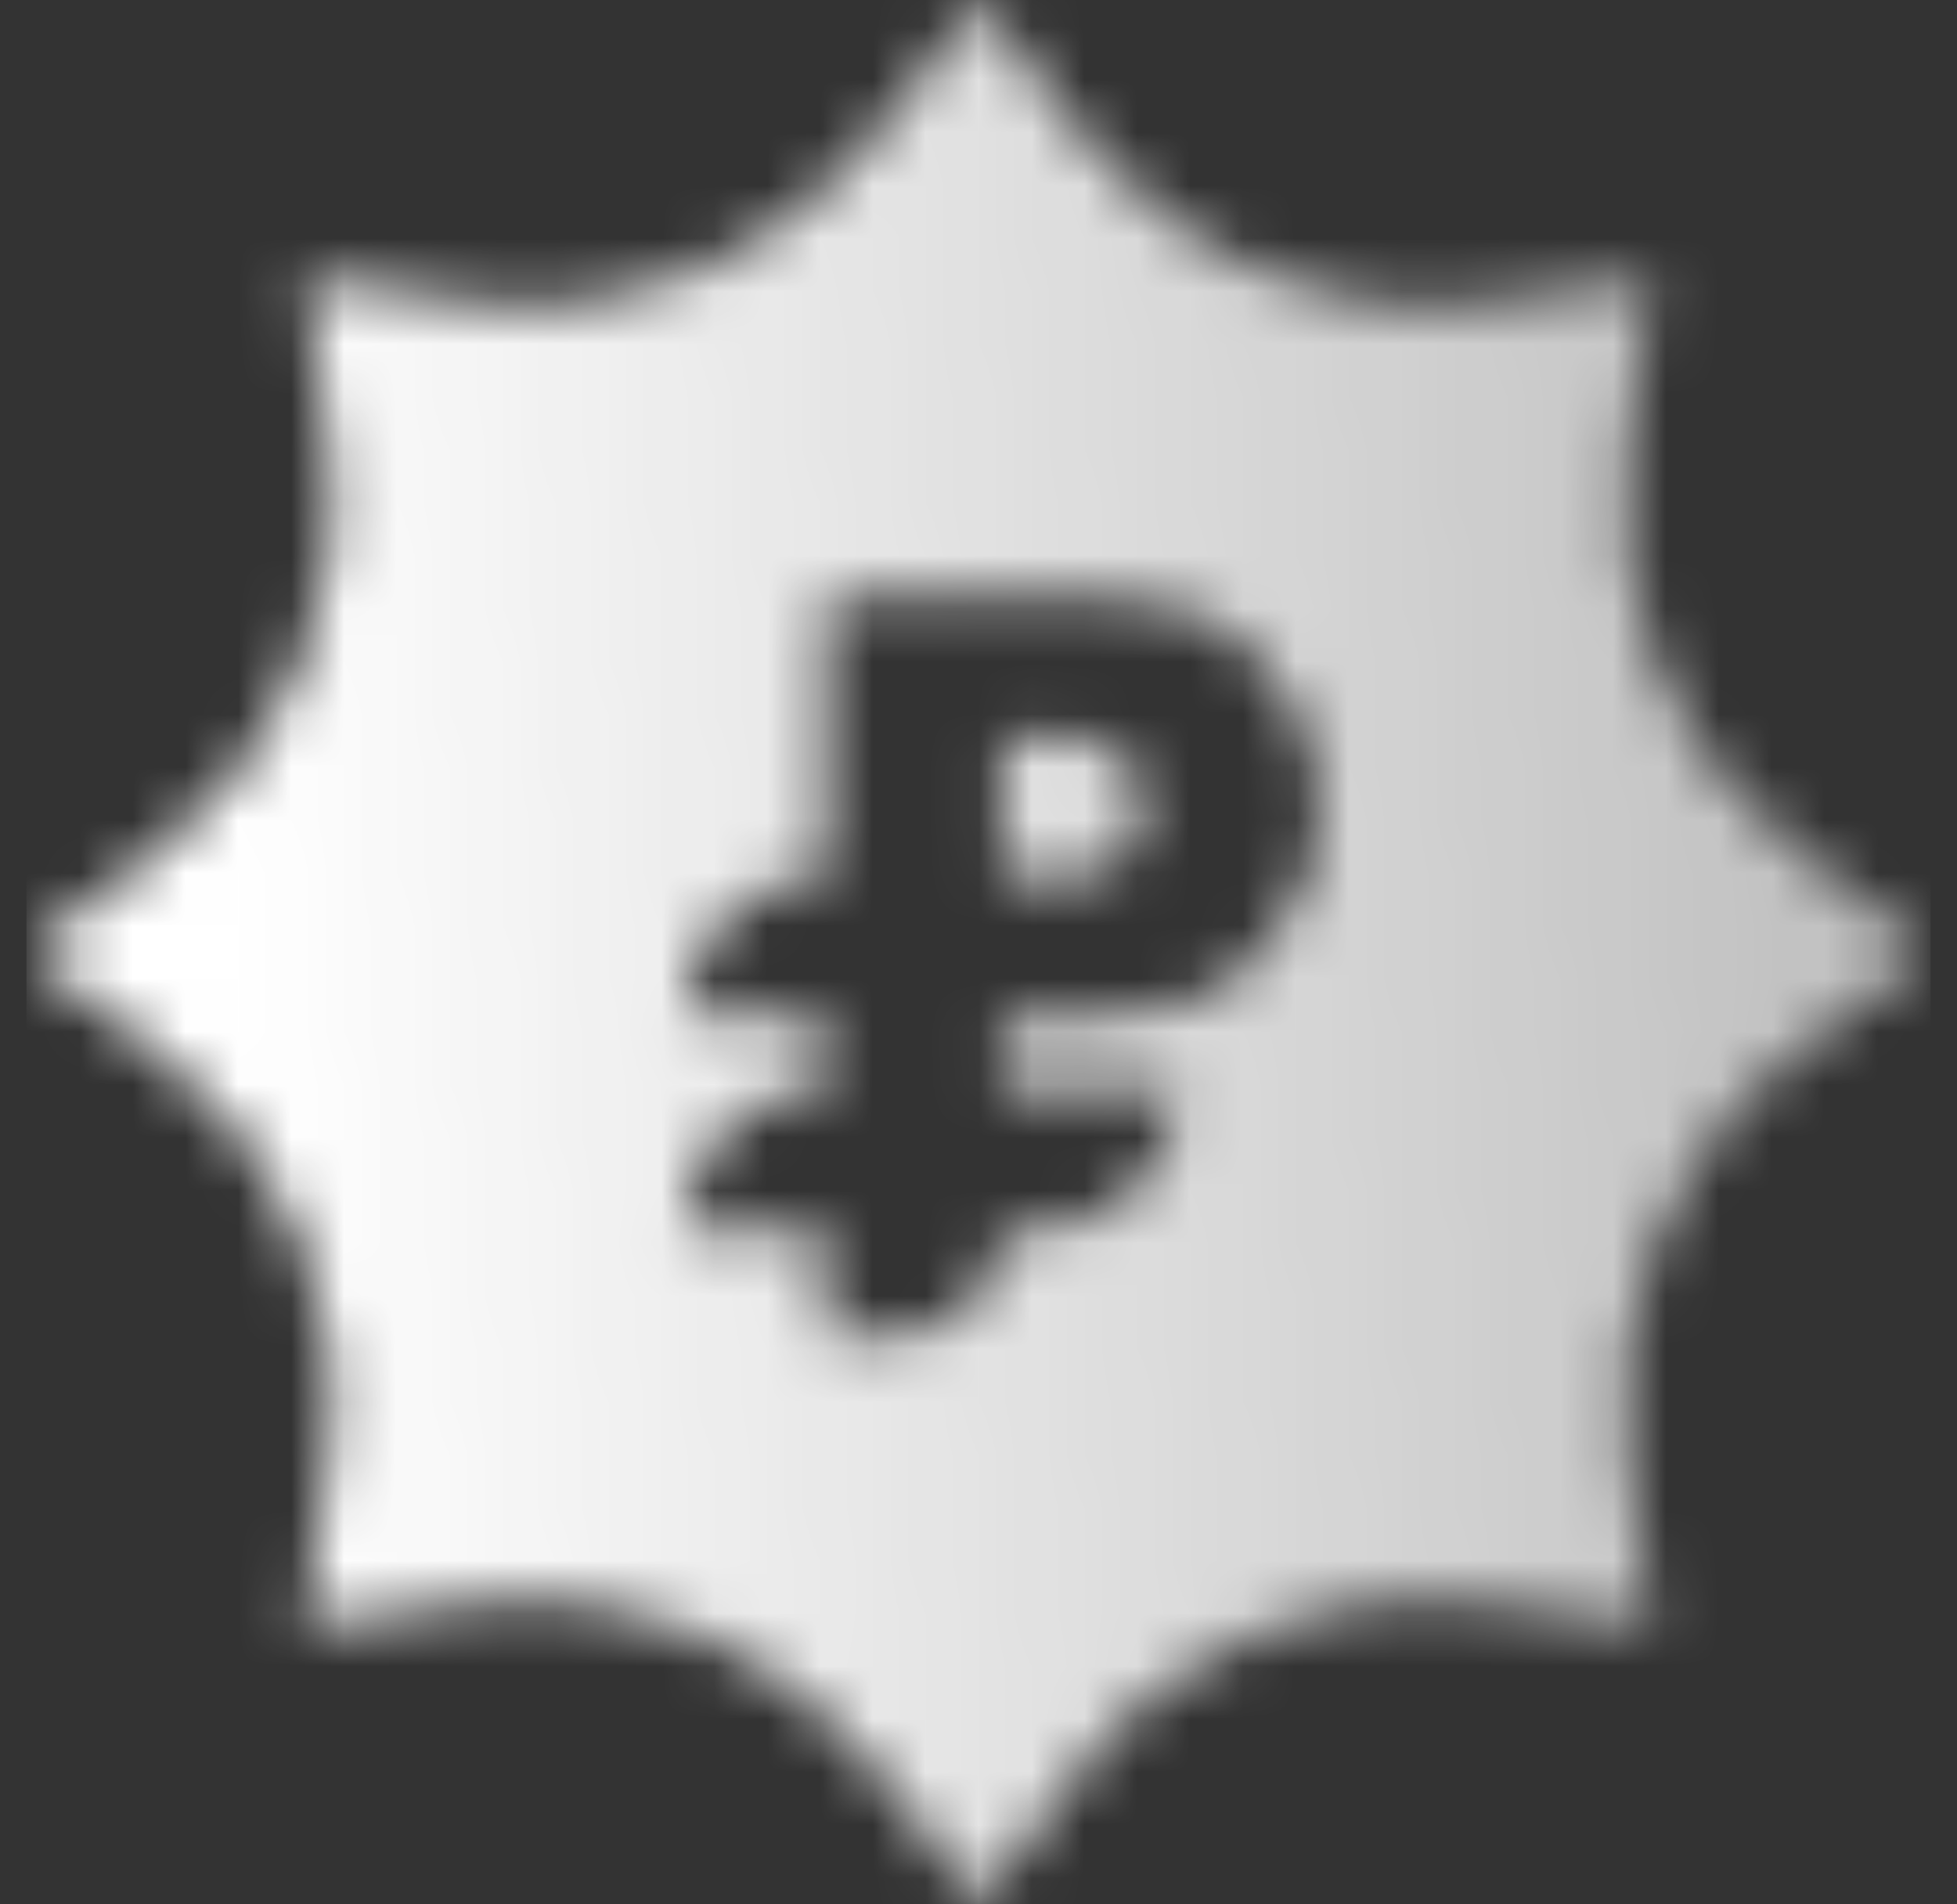 <svg width="37" height="36" viewBox="0 0 37 36" fill="none" xmlns="http://www.w3.org/2000/svg">
<rect x="0" y="0" width="37" height="36" fill="#333333" stroke="none"/>
<mask id="mask0_5641_303600" style="mask-type:alpha" maskUnits="userSpaceOnUse" x="0" y="0" width="37" height="36">
<path fill-rule="evenodd" clip-rule="evenodd" d="M18.5 0L20.406 2.513C22.207 4.889 25.15 6.108 28.103 5.702L31.228 5.272L30.798 8.397C30.392 11.35 31.611 14.293 33.987 16.094L36.5 18L33.987 19.906C31.611 21.707 30.392 24.65 30.798 27.603L31.228 30.728L28.103 30.298C25.15 29.892 22.207 31.111 20.406 33.487L18.5 36L16.594 33.487C14.793 31.111 11.85 29.892 8.897 30.298L5.772 30.728L6.202 27.603C6.608 24.65 5.389 21.707 3.013 19.906L0.5 18L3.013 16.094C5.389 14.293 6.608 11.35 6.202 8.397L5.772 5.272L8.897 5.702C11.85 6.108 14.793 4.889 16.594 2.513L18.5 0ZM15.617 16.583V11.25H20.513C21.677 11.25 22.876 11.482 23.685 12.319C24.328 12.985 24.95 13.962 24.95 15.25C24.95 16.538 24.328 17.515 23.685 18.18C22.876 19.018 21.677 19.25 20.513 19.25H18.95V20.583H22.283C22.283 22.056 21.089 23.25 19.617 23.25H18.95C18.95 24.355 18.055 25.25 16.95 25.25H15.617V23.25H12.95V23.196C12.95 21.732 14.153 20.553 15.617 20.583V19.25L12.95 19.195C12.95 17.731 14.153 16.553 15.617 16.583ZM20.283 13.917H18.95V16.583L20.283 16.583C20.283 16.583 21.617 16.584 21.617 15.25C21.617 13.917 20.283 13.917 20.283 13.917Z" fill="url(#paint0_linear_5641_303600)"/>
</mask>
<g mask="url(#mask0_5641_303600)">
<rect x="0.5" width="36" height="36" fill="white"/>
</g>
<defs>
<linearGradient id="paint0_linear_5641_303600" x1="4.804" y1="20.236" x2="34.183" y2="18.522" gradientUnits="userSpaceOnUse">
<stop/>
<stop offset="1" stop-opacity="0.7"/>
</linearGradient>
</defs>
</svg>
